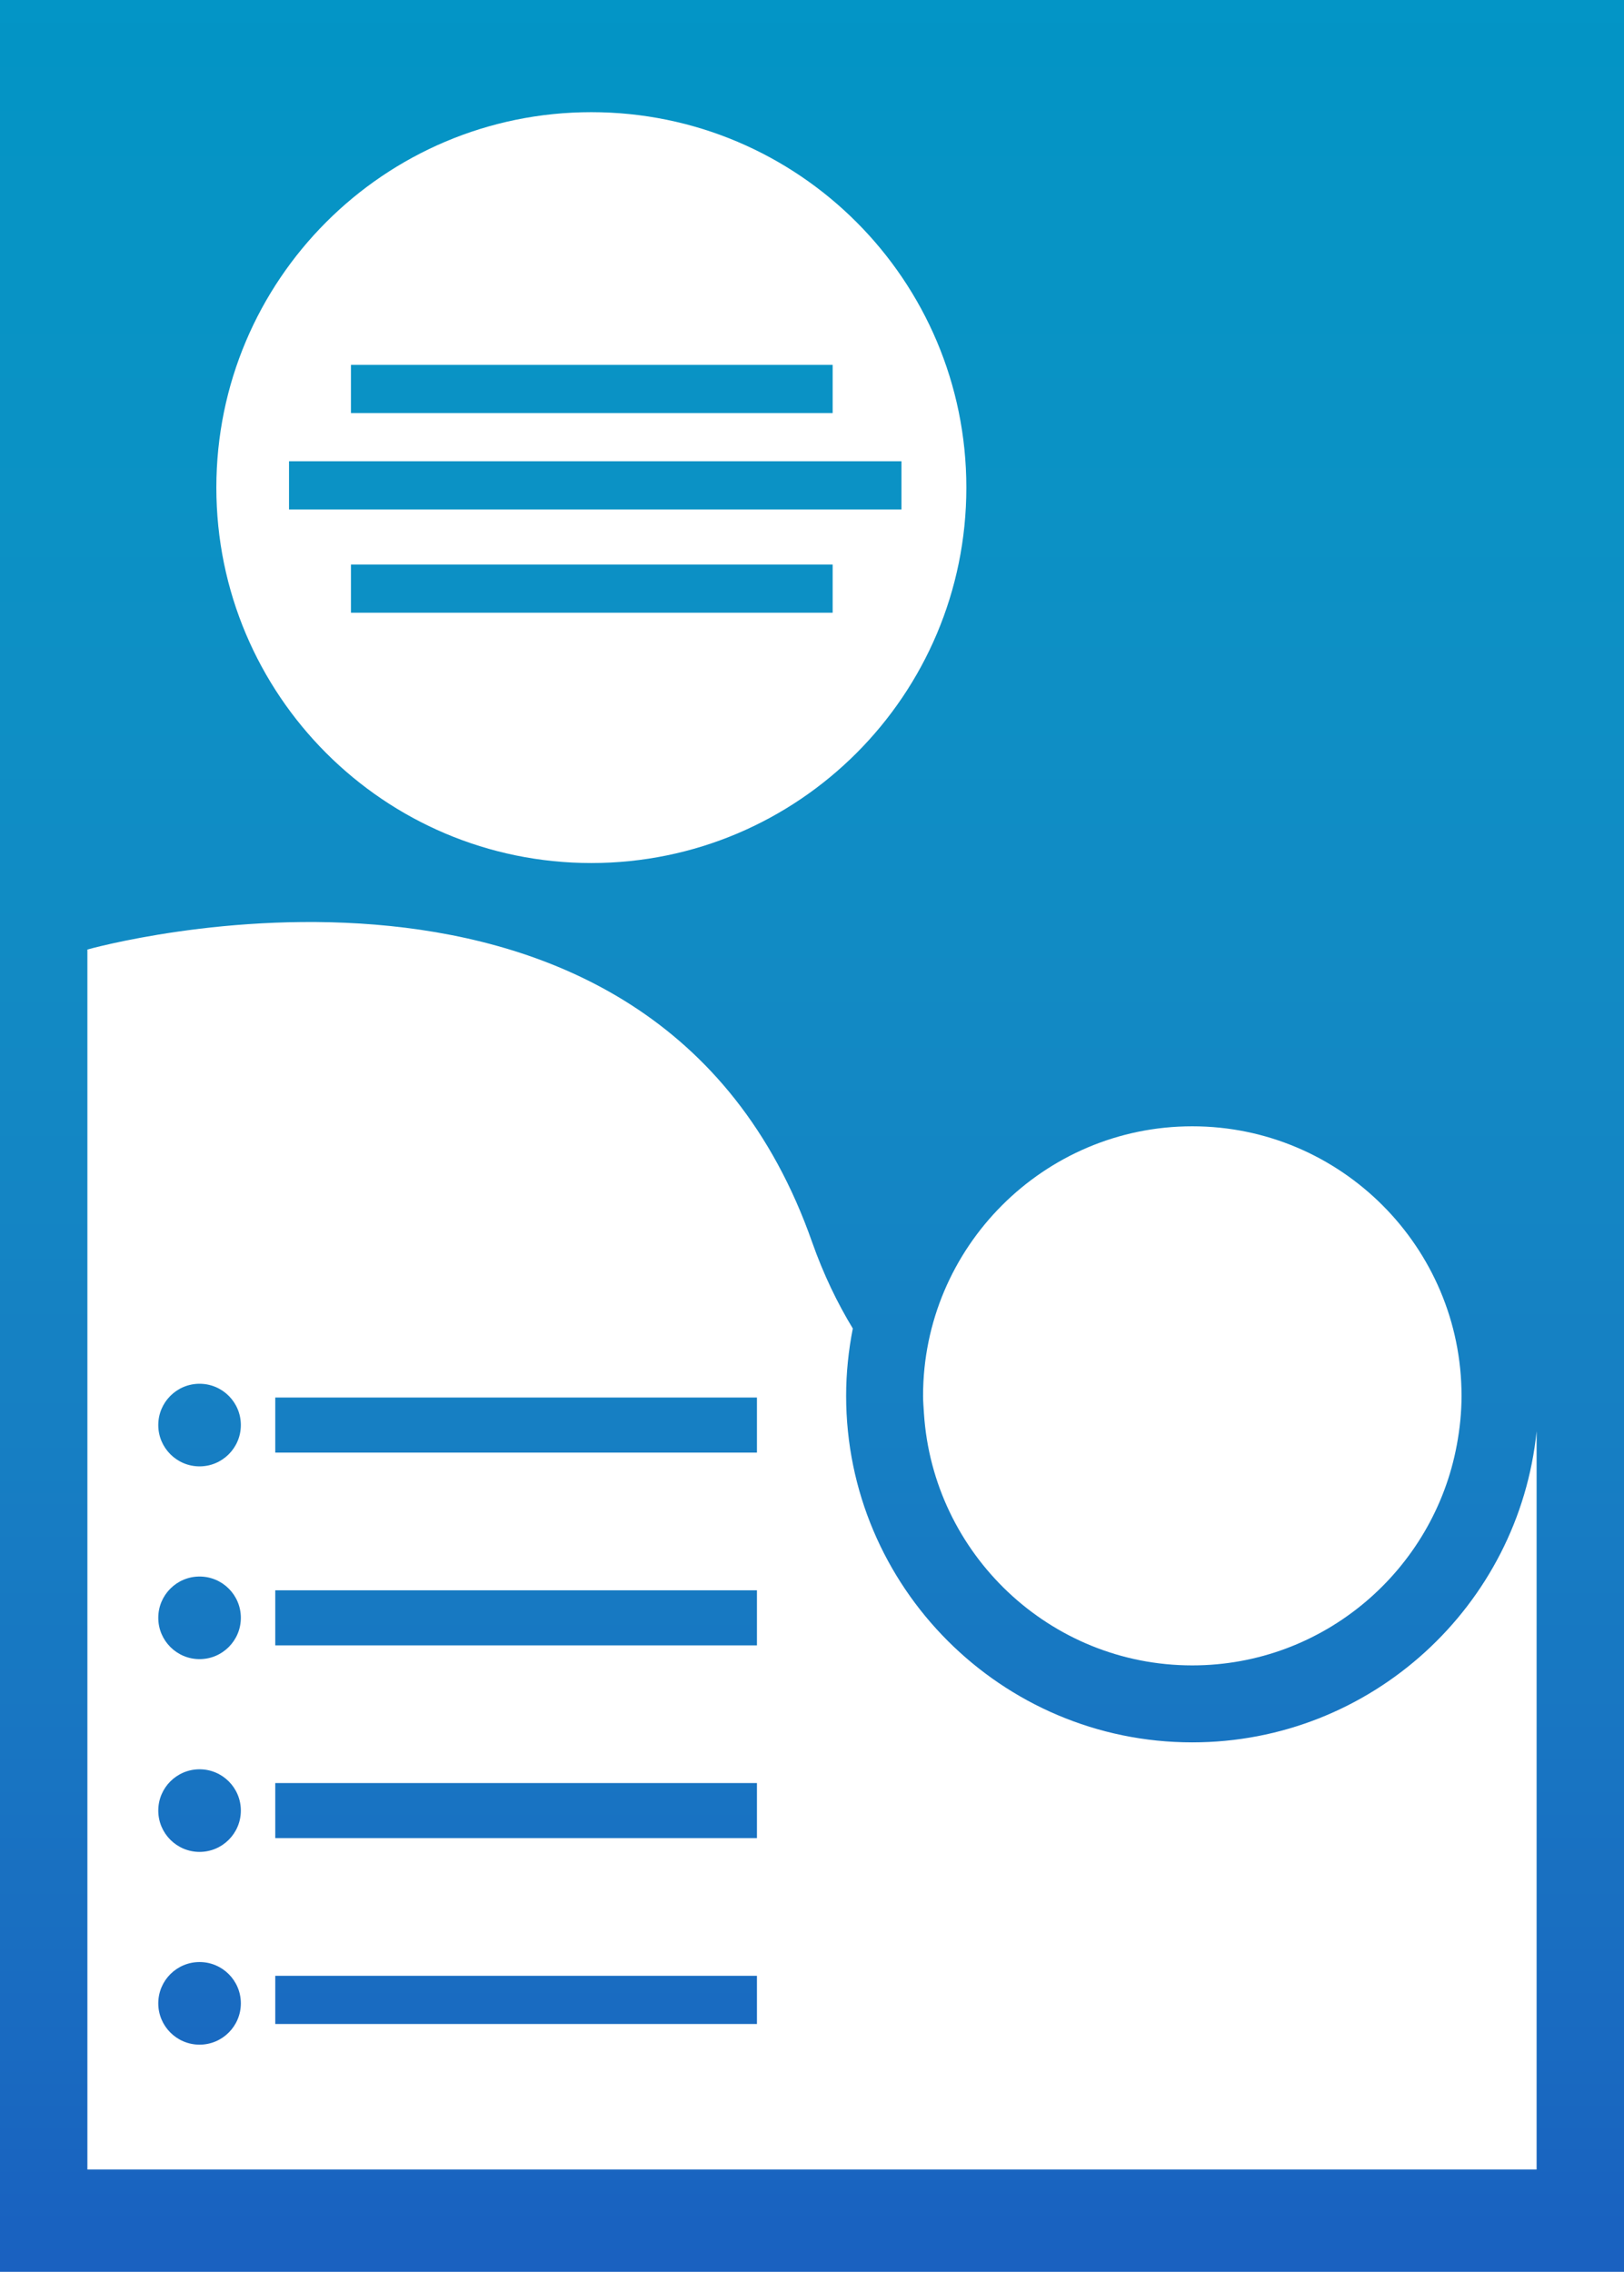 <?xml version="1.0" encoding="UTF-8"?>
<svg xmlns="http://www.w3.org/2000/svg" xmlns:xlink="http://www.w3.org/1999/xlink" width="236" height="330" xml:space="preserve" overflow="hidden">
  <defs>
    <clipPath id="clip0">
      <rect x="1879" y="771" width="236" height="330"></rect>
    </clipPath>
    <linearGradient x1="1997" y1="771" x2="1997" y2="1101" gradientUnits="userSpaceOnUse" spreadMethod="reflect" id="fill1">
      <stop offset="0" stop-color="#0395C6"></stop>
      <stop offset="0.02" stop-color="#0394C5"></stop>
      <stop offset="0.039" stop-color="#0494C5"></stop>
      <stop offset="0.059" stop-color="#0594C5"></stop>
      <stop offset="0.078" stop-color="#0694C5"></stop>
      <stop offset="0.098" stop-color="#0794C5"></stop>
      <stop offset="0.118" stop-color="#0794C5"></stop>
      <stop offset="0.137" stop-color="#0893C5"></stop>
      <stop offset="0.157" stop-color="#0993C5"></stop>
      <stop offset="0.176" stop-color="#0A92C5"></stop>
      <stop offset="0.196" stop-color="#0A92C5"></stop>
      <stop offset="0.216" stop-color="#0B92C5"></stop>
      <stop offset="0.235" stop-color="#0C91C5"></stop>
      <stop offset="0.255" stop-color="#0C90C5"></stop>
      <stop offset="0.275" stop-color="#0D90C5"></stop>
      <stop offset="0.294" stop-color="#0E8FC5"></stop>
      <stop offset="0.314" stop-color="#0E8FC5"></stop>
      <stop offset="0.333" stop-color="#0F8EC5"></stop>
      <stop offset="0.353" stop-color="#0F8DC5"></stop>
      <stop offset="0.373" stop-color="#108CC5"></stop>
      <stop offset="0.392" stop-color="#108CC4"></stop>
      <stop offset="0.412" stop-color="#118BC4"></stop>
      <stop offset="0.431" stop-color="#128AC4"></stop>
      <stop offset="0.451" stop-color="#1289C4"></stop>
      <stop offset="0.471" stop-color="#1388C4"></stop>
      <stop offset="0.49" stop-color="#1387C4"></stop>
      <stop offset="0.51" stop-color="#1386C4"></stop>
      <stop offset="0.529" stop-color="#1485C4"></stop>
      <stop offset="0.549" stop-color="#1484C4"></stop>
      <stop offset="0.569" stop-color="#1582C3"></stop>
      <stop offset="0.588" stop-color="#1581C3"></stop>
      <stop offset="0.608" stop-color="#1680C3"></stop>
      <stop offset="0.627" stop-color="#167FC3"></stop>
      <stop offset="0.647" stop-color="#167EC3"></stop>
      <stop offset="0.667" stop-color="#177CC3"></stop>
      <stop offset="0.686" stop-color="#177BC3"></stop>
      <stop offset="0.706" stop-color="#1779C2"></stop>
      <stop offset="0.725" stop-color="#1778C2"></stop>
      <stop offset="0.745" stop-color="#1877C2"></stop>
      <stop offset="0.765" stop-color="#1875C2"></stop>
      <stop offset="0.784" stop-color="#1874C2"></stop>
      <stop offset="0.804" stop-color="#1872C2"></stop>
      <stop offset="0.824" stop-color="#1970C1"></stop>
      <stop offset="0.843" stop-color="#196FC1"></stop>
      <stop offset="0.863" stop-color="#196DC1"></stop>
      <stop offset="0.882" stop-color="#196BC1"></stop>
      <stop offset="0.902" stop-color="#196AC1"></stop>
      <stop offset="0.922" stop-color="#1968C0"></stop>
      <stop offset="0.941" stop-color="#1966C0"></stop>
      <stop offset="0.961" stop-color="#1964C0"></stop>
      <stop offset="0.98" stop-color="#1962C0"></stop>
      <stop offset="1" stop-color="#1A61C0"></stop>
    </linearGradient>
    <linearGradient x1="1997" y1="771" x2="1997" y2="1101" gradientUnits="userSpaceOnUse" spreadMethod="reflect" id="fill2">
      <stop offset="0" stop-color="#0395C6"></stop>
      <stop offset="0.02" stop-color="#0394C5"></stop>
      <stop offset="0.039" stop-color="#0494C5"></stop>
      <stop offset="0.059" stop-color="#0594C5"></stop>
      <stop offset="0.078" stop-color="#0694C5"></stop>
      <stop offset="0.098" stop-color="#0794C5"></stop>
      <stop offset="0.118" stop-color="#0794C5"></stop>
      <stop offset="0.137" stop-color="#0893C5"></stop>
      <stop offset="0.157" stop-color="#0993C5"></stop>
      <stop offset="0.176" stop-color="#0A92C5"></stop>
      <stop offset="0.196" stop-color="#0A92C5"></stop>
      <stop offset="0.216" stop-color="#0B92C5"></stop>
      <stop offset="0.235" stop-color="#0C91C5"></stop>
      <stop offset="0.255" stop-color="#0C90C5"></stop>
      <stop offset="0.275" stop-color="#0D90C5"></stop>
      <stop offset="0.294" stop-color="#0E8FC5"></stop>
      <stop offset="0.314" stop-color="#0E8FC5"></stop>
      <stop offset="0.333" stop-color="#0F8EC5"></stop>
      <stop offset="0.353" stop-color="#0F8DC5"></stop>
      <stop offset="0.373" stop-color="#108CC5"></stop>
      <stop offset="0.392" stop-color="#108CC4"></stop>
      <stop offset="0.412" stop-color="#118BC4"></stop>
      <stop offset="0.431" stop-color="#128AC4"></stop>
      <stop offset="0.451" stop-color="#1289C4"></stop>
      <stop offset="0.471" stop-color="#1388C4"></stop>
      <stop offset="0.49" stop-color="#1387C4"></stop>
      <stop offset="0.51" stop-color="#1386C4"></stop>
      <stop offset="0.529" stop-color="#1485C4"></stop>
      <stop offset="0.549" stop-color="#1484C4"></stop>
      <stop offset="0.569" stop-color="#1582C3"></stop>
      <stop offset="0.588" stop-color="#1581C3"></stop>
      <stop offset="0.608" stop-color="#1680C3"></stop>
      <stop offset="0.627" stop-color="#167FC3"></stop>
      <stop offset="0.647" stop-color="#167EC3"></stop>
      <stop offset="0.667" stop-color="#177CC3"></stop>
      <stop offset="0.686" stop-color="#177BC3"></stop>
      <stop offset="0.706" stop-color="#1779C2"></stop>
      <stop offset="0.725" stop-color="#1778C2"></stop>
      <stop offset="0.745" stop-color="#1877C2"></stop>
      <stop offset="0.765" stop-color="#1875C2"></stop>
      <stop offset="0.784" stop-color="#1874C2"></stop>
      <stop offset="0.804" stop-color="#1872C2"></stop>
      <stop offset="0.824" stop-color="#1970C1"></stop>
      <stop offset="0.843" stop-color="#196FC1"></stop>
      <stop offset="0.863" stop-color="#196DC1"></stop>
      <stop offset="0.882" stop-color="#196BC1"></stop>
      <stop offset="0.902" stop-color="#196AC1"></stop>
      <stop offset="0.922" stop-color="#1968C0"></stop>
      <stop offset="0.941" stop-color="#1966C0"></stop>
      <stop offset="0.961" stop-color="#1964C0"></stop>
      <stop offset="0.98" stop-color="#1962C0"></stop>
      <stop offset="1" stop-color="#1A61C0"></stop>
    </linearGradient>
    <linearGradient x1="1997" y1="771" x2="1997" y2="1101" gradientUnits="userSpaceOnUse" spreadMethod="reflect" id="fill3">
      <stop offset="0" stop-color="#0395C6"></stop>
      <stop offset="0.02" stop-color="#0394C5"></stop>
      <stop offset="0.039" stop-color="#0494C5"></stop>
      <stop offset="0.059" stop-color="#0594C5"></stop>
      <stop offset="0.078" stop-color="#0694C5"></stop>
      <stop offset="0.098" stop-color="#0794C5"></stop>
      <stop offset="0.118" stop-color="#0794C5"></stop>
      <stop offset="0.137" stop-color="#0893C5"></stop>
      <stop offset="0.157" stop-color="#0993C5"></stop>
      <stop offset="0.176" stop-color="#0A92C5"></stop>
      <stop offset="0.196" stop-color="#0A92C5"></stop>
      <stop offset="0.216" stop-color="#0B92C5"></stop>
      <stop offset="0.235" stop-color="#0C91C5"></stop>
      <stop offset="0.255" stop-color="#0C90C5"></stop>
      <stop offset="0.275" stop-color="#0D90C5"></stop>
      <stop offset="0.294" stop-color="#0E8FC5"></stop>
      <stop offset="0.314" stop-color="#0E8FC5"></stop>
      <stop offset="0.333" stop-color="#0F8EC5"></stop>
      <stop offset="0.353" stop-color="#0F8DC5"></stop>
      <stop offset="0.373" stop-color="#108CC5"></stop>
      <stop offset="0.392" stop-color="#108CC4"></stop>
      <stop offset="0.412" stop-color="#118BC4"></stop>
      <stop offset="0.431" stop-color="#128AC4"></stop>
      <stop offset="0.451" stop-color="#1289C4"></stop>
      <stop offset="0.471" stop-color="#1388C4"></stop>
      <stop offset="0.49" stop-color="#1387C4"></stop>
      <stop offset="0.51" stop-color="#1386C4"></stop>
      <stop offset="0.529" stop-color="#1485C4"></stop>
      <stop offset="0.549" stop-color="#1484C4"></stop>
      <stop offset="0.569" stop-color="#1582C3"></stop>
      <stop offset="0.588" stop-color="#1581C3"></stop>
      <stop offset="0.608" stop-color="#1680C3"></stop>
      <stop offset="0.627" stop-color="#167FC3"></stop>
      <stop offset="0.647" stop-color="#167EC3"></stop>
      <stop offset="0.667" stop-color="#177CC3"></stop>
      <stop offset="0.686" stop-color="#177BC3"></stop>
      <stop offset="0.706" stop-color="#1779C2"></stop>
      <stop offset="0.725" stop-color="#1778C2"></stop>
      <stop offset="0.745" stop-color="#1877C2"></stop>
      <stop offset="0.765" stop-color="#1875C2"></stop>
      <stop offset="0.784" stop-color="#1874C2"></stop>
      <stop offset="0.804" stop-color="#1872C2"></stop>
      <stop offset="0.824" stop-color="#1970C1"></stop>
      <stop offset="0.843" stop-color="#196FC1"></stop>
      <stop offset="0.863" stop-color="#196DC1"></stop>
      <stop offset="0.882" stop-color="#196BC1"></stop>
      <stop offset="0.902" stop-color="#196AC1"></stop>
      <stop offset="0.922" stop-color="#1968C0"></stop>
      <stop offset="0.941" stop-color="#1966C0"></stop>
      <stop offset="0.961" stop-color="#1964C0"></stop>
      <stop offset="0.98" stop-color="#1962C0"></stop>
      <stop offset="1" stop-color="#1A61C0"></stop>
    </linearGradient>
    <linearGradient x1="1997" y1="771" x2="1997" y2="1101" gradientUnits="userSpaceOnUse" spreadMethod="reflect" id="fill4">
      <stop offset="0" stop-color="#0395C6"></stop>
      <stop offset="0.02" stop-color="#0394C5"></stop>
      <stop offset="0.039" stop-color="#0494C5"></stop>
      <stop offset="0.059" stop-color="#0594C5"></stop>
      <stop offset="0.078" stop-color="#0694C5"></stop>
      <stop offset="0.098" stop-color="#0794C5"></stop>
      <stop offset="0.118" stop-color="#0794C5"></stop>
      <stop offset="0.137" stop-color="#0893C5"></stop>
      <stop offset="0.157" stop-color="#0993C5"></stop>
      <stop offset="0.176" stop-color="#0A92C5"></stop>
      <stop offset="0.196" stop-color="#0A92C5"></stop>
      <stop offset="0.216" stop-color="#0B92C5"></stop>
      <stop offset="0.235" stop-color="#0C91C5"></stop>
      <stop offset="0.255" stop-color="#0C90C5"></stop>
      <stop offset="0.275" stop-color="#0D90C5"></stop>
      <stop offset="0.294" stop-color="#0E8FC5"></stop>
      <stop offset="0.314" stop-color="#0E8FC5"></stop>
      <stop offset="0.333" stop-color="#0F8EC5"></stop>
      <stop offset="0.353" stop-color="#0F8DC5"></stop>
      <stop offset="0.373" stop-color="#108CC5"></stop>
      <stop offset="0.392" stop-color="#108CC4"></stop>
      <stop offset="0.412" stop-color="#118BC4"></stop>
      <stop offset="0.431" stop-color="#128AC4"></stop>
      <stop offset="0.451" stop-color="#1289C4"></stop>
      <stop offset="0.471" stop-color="#1388C4"></stop>
      <stop offset="0.49" stop-color="#1387C4"></stop>
      <stop offset="0.51" stop-color="#1386C4"></stop>
      <stop offset="0.529" stop-color="#1485C4"></stop>
      <stop offset="0.549" stop-color="#1484C4"></stop>
      <stop offset="0.569" stop-color="#1582C3"></stop>
      <stop offset="0.588" stop-color="#1581C3"></stop>
      <stop offset="0.608" stop-color="#1680C3"></stop>
      <stop offset="0.627" stop-color="#167FC3"></stop>
      <stop offset="0.647" stop-color="#167EC3"></stop>
      <stop offset="0.667" stop-color="#177CC3"></stop>
      <stop offset="0.686" stop-color="#177BC3"></stop>
      <stop offset="0.706" stop-color="#1779C2"></stop>
      <stop offset="0.725" stop-color="#1778C2"></stop>
      <stop offset="0.745" stop-color="#1877C2"></stop>
      <stop offset="0.765" stop-color="#1875C2"></stop>
      <stop offset="0.784" stop-color="#1874C2"></stop>
      <stop offset="0.804" stop-color="#1872C2"></stop>
      <stop offset="0.824" stop-color="#1970C1"></stop>
      <stop offset="0.843" stop-color="#196FC1"></stop>
      <stop offset="0.863" stop-color="#196DC1"></stop>
      <stop offset="0.882" stop-color="#196BC1"></stop>
      <stop offset="0.902" stop-color="#196AC1"></stop>
      <stop offset="0.922" stop-color="#1968C0"></stop>
      <stop offset="0.941" stop-color="#1966C0"></stop>
      <stop offset="0.961" stop-color="#1964C0"></stop>
      <stop offset="0.98" stop-color="#1962C0"></stop>
      <stop offset="1" stop-color="#1A61C0"></stop>
    </linearGradient>
    <linearGradient x1="1997" y1="771" x2="1997" y2="1101" gradientUnits="userSpaceOnUse" spreadMethod="reflect" id="fill5">
      <stop offset="0" stop-color="#0395C6"></stop>
      <stop offset="0.02" stop-color="#0394C5"></stop>
      <stop offset="0.039" stop-color="#0494C5"></stop>
      <stop offset="0.059" stop-color="#0594C5"></stop>
      <stop offset="0.078" stop-color="#0694C5"></stop>
      <stop offset="0.098" stop-color="#0794C5"></stop>
      <stop offset="0.118" stop-color="#0794C5"></stop>
      <stop offset="0.137" stop-color="#0893C5"></stop>
      <stop offset="0.157" stop-color="#0993C5"></stop>
      <stop offset="0.176" stop-color="#0A92C5"></stop>
      <stop offset="0.196" stop-color="#0A92C5"></stop>
      <stop offset="0.216" stop-color="#0B92C5"></stop>
      <stop offset="0.235" stop-color="#0C91C5"></stop>
      <stop offset="0.255" stop-color="#0C90C5"></stop>
      <stop offset="0.275" stop-color="#0D90C5"></stop>
      <stop offset="0.294" stop-color="#0E8FC5"></stop>
      <stop offset="0.314" stop-color="#0E8FC5"></stop>
      <stop offset="0.333" stop-color="#0F8EC5"></stop>
      <stop offset="0.353" stop-color="#0F8DC5"></stop>
      <stop offset="0.373" stop-color="#108CC5"></stop>
      <stop offset="0.392" stop-color="#108CC4"></stop>
      <stop offset="0.412" stop-color="#118BC4"></stop>
      <stop offset="0.431" stop-color="#128AC4"></stop>
      <stop offset="0.451" stop-color="#1289C4"></stop>
      <stop offset="0.471" stop-color="#1388C4"></stop>
      <stop offset="0.49" stop-color="#1387C4"></stop>
      <stop offset="0.51" stop-color="#1386C4"></stop>
      <stop offset="0.529" stop-color="#1485C4"></stop>
      <stop offset="0.549" stop-color="#1484C4"></stop>
      <stop offset="0.569" stop-color="#1582C3"></stop>
      <stop offset="0.588" stop-color="#1581C3"></stop>
      <stop offset="0.608" stop-color="#1680C3"></stop>
      <stop offset="0.627" stop-color="#167FC3"></stop>
      <stop offset="0.647" stop-color="#167EC3"></stop>
      <stop offset="0.667" stop-color="#177CC3"></stop>
      <stop offset="0.686" stop-color="#177BC3"></stop>
      <stop offset="0.706" stop-color="#1779C2"></stop>
      <stop offset="0.725" stop-color="#1778C2"></stop>
      <stop offset="0.745" stop-color="#1877C2"></stop>
      <stop offset="0.765" stop-color="#1875C2"></stop>
      <stop offset="0.784" stop-color="#1874C2"></stop>
      <stop offset="0.804" stop-color="#1872C2"></stop>
      <stop offset="0.824" stop-color="#1970C1"></stop>
      <stop offset="0.843" stop-color="#196FC1"></stop>
      <stop offset="0.863" stop-color="#196DC1"></stop>
      <stop offset="0.882" stop-color="#196BC1"></stop>
      <stop offset="0.902" stop-color="#196AC1"></stop>
      <stop offset="0.922" stop-color="#1968C0"></stop>
      <stop offset="0.941" stop-color="#1966C0"></stop>
      <stop offset="0.961" stop-color="#1964C0"></stop>
      <stop offset="0.98" stop-color="#1962C0"></stop>
      <stop offset="1" stop-color="#1A61C0"></stop>
    </linearGradient>
    <linearGradient x1="1997" y1="771" x2="1997" y2="1101" gradientUnits="userSpaceOnUse" spreadMethod="reflect" id="fill6">
      <stop offset="0" stop-color="#0395C6"></stop>
      <stop offset="0.02" stop-color="#0394C5"></stop>
      <stop offset="0.039" stop-color="#0494C5"></stop>
      <stop offset="0.059" stop-color="#0594C5"></stop>
      <stop offset="0.078" stop-color="#0694C5"></stop>
      <stop offset="0.098" stop-color="#0794C5"></stop>
      <stop offset="0.118" stop-color="#0794C5"></stop>
      <stop offset="0.137" stop-color="#0893C5"></stop>
      <stop offset="0.157" stop-color="#0993C5"></stop>
      <stop offset="0.176" stop-color="#0A92C5"></stop>
      <stop offset="0.196" stop-color="#0A92C5"></stop>
      <stop offset="0.216" stop-color="#0B92C5"></stop>
      <stop offset="0.235" stop-color="#0C91C5"></stop>
      <stop offset="0.255" stop-color="#0C90C5"></stop>
      <stop offset="0.275" stop-color="#0D90C5"></stop>
      <stop offset="0.294" stop-color="#0E8FC5"></stop>
      <stop offset="0.314" stop-color="#0E8FC5"></stop>
      <stop offset="0.333" stop-color="#0F8EC5"></stop>
      <stop offset="0.353" stop-color="#0F8DC5"></stop>
      <stop offset="0.373" stop-color="#108CC5"></stop>
      <stop offset="0.392" stop-color="#108CC4"></stop>
      <stop offset="0.412" stop-color="#118BC4"></stop>
      <stop offset="0.431" stop-color="#128AC4"></stop>
      <stop offset="0.451" stop-color="#1289C4"></stop>
      <stop offset="0.471" stop-color="#1388C4"></stop>
      <stop offset="0.49" stop-color="#1387C4"></stop>
      <stop offset="0.51" stop-color="#1386C4"></stop>
      <stop offset="0.529" stop-color="#1485C4"></stop>
      <stop offset="0.549" stop-color="#1484C4"></stop>
      <stop offset="0.569" stop-color="#1582C3"></stop>
      <stop offset="0.588" stop-color="#1581C3"></stop>
      <stop offset="0.608" stop-color="#1680C3"></stop>
      <stop offset="0.627" stop-color="#167FC3"></stop>
      <stop offset="0.647" stop-color="#167EC3"></stop>
      <stop offset="0.667" stop-color="#177CC3"></stop>
      <stop offset="0.686" stop-color="#177BC3"></stop>
      <stop offset="0.706" stop-color="#1779C2"></stop>
      <stop offset="0.725" stop-color="#1778C2"></stop>
      <stop offset="0.745" stop-color="#1877C2"></stop>
      <stop offset="0.765" stop-color="#1875C2"></stop>
      <stop offset="0.784" stop-color="#1874C2"></stop>
      <stop offset="0.804" stop-color="#1872C2"></stop>
      <stop offset="0.824" stop-color="#1970C1"></stop>
      <stop offset="0.843" stop-color="#196FC1"></stop>
      <stop offset="0.863" stop-color="#196DC1"></stop>
      <stop offset="0.882" stop-color="#196BC1"></stop>
      <stop offset="0.902" stop-color="#196AC1"></stop>
      <stop offset="0.922" stop-color="#1968C0"></stop>
      <stop offset="0.941" stop-color="#1966C0"></stop>
      <stop offset="0.961" stop-color="#1964C0"></stop>
      <stop offset="0.98" stop-color="#1962C0"></stop>
      <stop offset="1" stop-color="#1A61C0"></stop>
    </linearGradient>
    <linearGradient x1="1997" y1="771" x2="1997" y2="1101" gradientUnits="userSpaceOnUse" spreadMethod="reflect" id="fill7">
      <stop offset="0" stop-color="#0395C6"></stop>
      <stop offset="0.02" stop-color="#0394C5"></stop>
      <stop offset="0.039" stop-color="#0494C5"></stop>
      <stop offset="0.059" stop-color="#0594C5"></stop>
      <stop offset="0.078" stop-color="#0694C5"></stop>
      <stop offset="0.098" stop-color="#0794C5"></stop>
      <stop offset="0.118" stop-color="#0794C5"></stop>
      <stop offset="0.137" stop-color="#0893C5"></stop>
      <stop offset="0.157" stop-color="#0993C5"></stop>
      <stop offset="0.176" stop-color="#0A92C5"></stop>
      <stop offset="0.196" stop-color="#0A92C5"></stop>
      <stop offset="0.216" stop-color="#0B92C5"></stop>
      <stop offset="0.235" stop-color="#0C91C5"></stop>
      <stop offset="0.255" stop-color="#0C90C5"></stop>
      <stop offset="0.275" stop-color="#0D90C5"></stop>
      <stop offset="0.294" stop-color="#0E8FC5"></stop>
      <stop offset="0.314" stop-color="#0E8FC5"></stop>
      <stop offset="0.333" stop-color="#0F8EC5"></stop>
      <stop offset="0.353" stop-color="#0F8DC5"></stop>
      <stop offset="0.373" stop-color="#108CC5"></stop>
      <stop offset="0.392" stop-color="#108CC4"></stop>
      <stop offset="0.412" stop-color="#118BC4"></stop>
      <stop offset="0.431" stop-color="#128AC4"></stop>
      <stop offset="0.451" stop-color="#1289C4"></stop>
      <stop offset="0.471" stop-color="#1388C4"></stop>
      <stop offset="0.49" stop-color="#1387C4"></stop>
      <stop offset="0.51" stop-color="#1386C4"></stop>
      <stop offset="0.529" stop-color="#1485C4"></stop>
      <stop offset="0.549" stop-color="#1484C4"></stop>
      <stop offset="0.569" stop-color="#1582C3"></stop>
      <stop offset="0.588" stop-color="#1581C3"></stop>
      <stop offset="0.608" stop-color="#1680C3"></stop>
      <stop offset="0.627" stop-color="#167FC3"></stop>
      <stop offset="0.647" stop-color="#167EC3"></stop>
      <stop offset="0.667" stop-color="#177CC3"></stop>
      <stop offset="0.686" stop-color="#177BC3"></stop>
      <stop offset="0.706" stop-color="#1779C2"></stop>
      <stop offset="0.725" stop-color="#1778C2"></stop>
      <stop offset="0.745" stop-color="#1877C2"></stop>
      <stop offset="0.765" stop-color="#1875C2"></stop>
      <stop offset="0.784" stop-color="#1874C2"></stop>
      <stop offset="0.804" stop-color="#1872C2"></stop>
      <stop offset="0.824" stop-color="#1970C1"></stop>
      <stop offset="0.843" stop-color="#196FC1"></stop>
      <stop offset="0.863" stop-color="#196DC1"></stop>
      <stop offset="0.882" stop-color="#196BC1"></stop>
      <stop offset="0.902" stop-color="#196AC1"></stop>
      <stop offset="0.922" stop-color="#1968C0"></stop>
      <stop offset="0.941" stop-color="#1966C0"></stop>
      <stop offset="0.961" stop-color="#1964C0"></stop>
      <stop offset="0.98" stop-color="#1962C0"></stop>
      <stop offset="1" stop-color="#1A61C0"></stop>
    </linearGradient>
    <linearGradient x1="1997" y1="771" x2="1997" y2="1101" gradientUnits="userSpaceOnUse" spreadMethod="reflect" id="fill8">
      <stop offset="0" stop-color="#0395C6"></stop>
      <stop offset="0.02" stop-color="#0394C5"></stop>
      <stop offset="0.039" stop-color="#0494C5"></stop>
      <stop offset="0.059" stop-color="#0594C5"></stop>
      <stop offset="0.078" stop-color="#0694C5"></stop>
      <stop offset="0.098" stop-color="#0794C5"></stop>
      <stop offset="0.118" stop-color="#0794C5"></stop>
      <stop offset="0.137" stop-color="#0893C5"></stop>
      <stop offset="0.157" stop-color="#0993C5"></stop>
      <stop offset="0.176" stop-color="#0A92C5"></stop>
      <stop offset="0.196" stop-color="#0A92C5"></stop>
      <stop offset="0.216" stop-color="#0B92C5"></stop>
      <stop offset="0.235" stop-color="#0C91C5"></stop>
      <stop offset="0.255" stop-color="#0C90C5"></stop>
      <stop offset="0.275" stop-color="#0D90C5"></stop>
      <stop offset="0.294" stop-color="#0E8FC5"></stop>
      <stop offset="0.314" stop-color="#0E8FC5"></stop>
      <stop offset="0.333" stop-color="#0F8EC5"></stop>
      <stop offset="0.353" stop-color="#0F8DC5"></stop>
      <stop offset="0.373" stop-color="#108CC5"></stop>
      <stop offset="0.392" stop-color="#108CC4"></stop>
      <stop offset="0.412" stop-color="#118BC4"></stop>
      <stop offset="0.431" stop-color="#128AC4"></stop>
      <stop offset="0.451" stop-color="#1289C4"></stop>
      <stop offset="0.471" stop-color="#1388C4"></stop>
      <stop offset="0.49" stop-color="#1387C4"></stop>
      <stop offset="0.51" stop-color="#1386C4"></stop>
      <stop offset="0.529" stop-color="#1485C4"></stop>
      <stop offset="0.549" stop-color="#1484C4"></stop>
      <stop offset="0.569" stop-color="#1582C3"></stop>
      <stop offset="0.588" stop-color="#1581C3"></stop>
      <stop offset="0.608" stop-color="#1680C3"></stop>
      <stop offset="0.627" stop-color="#167FC3"></stop>
      <stop offset="0.647" stop-color="#167EC3"></stop>
      <stop offset="0.667" stop-color="#177CC3"></stop>
      <stop offset="0.686" stop-color="#177BC3"></stop>
      <stop offset="0.706" stop-color="#1779C2"></stop>
      <stop offset="0.725" stop-color="#1778C2"></stop>
      <stop offset="0.745" stop-color="#1877C2"></stop>
      <stop offset="0.765" stop-color="#1875C2"></stop>
      <stop offset="0.784" stop-color="#1874C2"></stop>
      <stop offset="0.804" stop-color="#1872C2"></stop>
      <stop offset="0.824" stop-color="#1970C1"></stop>
      <stop offset="0.843" stop-color="#196FC1"></stop>
      <stop offset="0.863" stop-color="#196DC1"></stop>
      <stop offset="0.882" stop-color="#196BC1"></stop>
      <stop offset="0.902" stop-color="#196AC1"></stop>
      <stop offset="0.922" stop-color="#1968C0"></stop>
      <stop offset="0.941" stop-color="#1966C0"></stop>
      <stop offset="0.961" stop-color="#1964C0"></stop>
      <stop offset="0.98" stop-color="#1962C0"></stop>
      <stop offset="1" stop-color="#1A61C0"></stop>
    </linearGradient>
    <linearGradient x1="1997" y1="771" x2="1997" y2="1101" gradientUnits="userSpaceOnUse" spreadMethod="reflect" id="fill9">
      <stop offset="0" stop-color="#0395C6"></stop>
      <stop offset="0.02" stop-color="#0394C5"></stop>
      <stop offset="0.039" stop-color="#0494C5"></stop>
      <stop offset="0.059" stop-color="#0594C5"></stop>
      <stop offset="0.078" stop-color="#0694C5"></stop>
      <stop offset="0.098" stop-color="#0794C5"></stop>
      <stop offset="0.118" stop-color="#0794C5"></stop>
      <stop offset="0.137" stop-color="#0893C5"></stop>
      <stop offset="0.157" stop-color="#0993C5"></stop>
      <stop offset="0.176" stop-color="#0A92C5"></stop>
      <stop offset="0.196" stop-color="#0A92C5"></stop>
      <stop offset="0.216" stop-color="#0B92C5"></stop>
      <stop offset="0.235" stop-color="#0C91C5"></stop>
      <stop offset="0.255" stop-color="#0C90C5"></stop>
      <stop offset="0.275" stop-color="#0D90C5"></stop>
      <stop offset="0.294" stop-color="#0E8FC5"></stop>
      <stop offset="0.314" stop-color="#0E8FC5"></stop>
      <stop offset="0.333" stop-color="#0F8EC5"></stop>
      <stop offset="0.353" stop-color="#0F8DC5"></stop>
      <stop offset="0.373" stop-color="#108CC5"></stop>
      <stop offset="0.392" stop-color="#108CC4"></stop>
      <stop offset="0.412" stop-color="#118BC4"></stop>
      <stop offset="0.431" stop-color="#128AC4"></stop>
      <stop offset="0.451" stop-color="#1289C4"></stop>
      <stop offset="0.471" stop-color="#1388C4"></stop>
      <stop offset="0.49" stop-color="#1387C4"></stop>
      <stop offset="0.51" stop-color="#1386C4"></stop>
      <stop offset="0.529" stop-color="#1485C4"></stop>
      <stop offset="0.549" stop-color="#1484C4"></stop>
      <stop offset="0.569" stop-color="#1582C3"></stop>
      <stop offset="0.588" stop-color="#1581C3"></stop>
      <stop offset="0.608" stop-color="#1680C3"></stop>
      <stop offset="0.627" stop-color="#167FC3"></stop>
      <stop offset="0.647" stop-color="#167EC3"></stop>
      <stop offset="0.667" stop-color="#177CC3"></stop>
      <stop offset="0.686" stop-color="#177BC3"></stop>
      <stop offset="0.706" stop-color="#1779C2"></stop>
      <stop offset="0.725" stop-color="#1778C2"></stop>
      <stop offset="0.745" stop-color="#1877C2"></stop>
      <stop offset="0.765" stop-color="#1875C2"></stop>
      <stop offset="0.784" stop-color="#1874C2"></stop>
      <stop offset="0.804" stop-color="#1872C2"></stop>
      <stop offset="0.824" stop-color="#1970C1"></stop>
      <stop offset="0.843" stop-color="#196FC1"></stop>
      <stop offset="0.863" stop-color="#196DC1"></stop>
      <stop offset="0.882" stop-color="#196BC1"></stop>
      <stop offset="0.902" stop-color="#196AC1"></stop>
      <stop offset="0.922" stop-color="#1968C0"></stop>
      <stop offset="0.941" stop-color="#1966C0"></stop>
      <stop offset="0.961" stop-color="#1964C0"></stop>
      <stop offset="0.98" stop-color="#1962C0"></stop>
      <stop offset="1" stop-color="#1A61C0"></stop>
    </linearGradient>
    <linearGradient x1="1997" y1="771" x2="1997" y2="1101" gradientUnits="userSpaceOnUse" spreadMethod="reflect" id="fill10">
      <stop offset="0" stop-color="#0395C6"></stop>
      <stop offset="0.02" stop-color="#0394C5"></stop>
      <stop offset="0.039" stop-color="#0494C5"></stop>
      <stop offset="0.059" stop-color="#0594C5"></stop>
      <stop offset="0.078" stop-color="#0694C5"></stop>
      <stop offset="0.098" stop-color="#0794C5"></stop>
      <stop offset="0.118" stop-color="#0794C5"></stop>
      <stop offset="0.137" stop-color="#0893C5"></stop>
      <stop offset="0.157" stop-color="#0993C5"></stop>
      <stop offset="0.176" stop-color="#0A92C5"></stop>
      <stop offset="0.196" stop-color="#0A92C5"></stop>
      <stop offset="0.216" stop-color="#0B92C5"></stop>
      <stop offset="0.235" stop-color="#0C91C5"></stop>
      <stop offset="0.255" stop-color="#0C90C5"></stop>
      <stop offset="0.275" stop-color="#0D90C5"></stop>
      <stop offset="0.294" stop-color="#0E8FC5"></stop>
      <stop offset="0.314" stop-color="#0E8FC5"></stop>
      <stop offset="0.333" stop-color="#0F8EC5"></stop>
      <stop offset="0.353" stop-color="#0F8DC5"></stop>
      <stop offset="0.373" stop-color="#108CC5"></stop>
      <stop offset="0.392" stop-color="#108CC4"></stop>
      <stop offset="0.412" stop-color="#118BC4"></stop>
      <stop offset="0.431" stop-color="#128AC4"></stop>
      <stop offset="0.451" stop-color="#1289C4"></stop>
      <stop offset="0.471" stop-color="#1388C4"></stop>
      <stop offset="0.49" stop-color="#1387C4"></stop>
      <stop offset="0.51" stop-color="#1386C4"></stop>
      <stop offset="0.529" stop-color="#1485C4"></stop>
      <stop offset="0.549" stop-color="#1484C4"></stop>
      <stop offset="0.569" stop-color="#1582C3"></stop>
      <stop offset="0.588" stop-color="#1581C3"></stop>
      <stop offset="0.608" stop-color="#1680C3"></stop>
      <stop offset="0.627" stop-color="#167FC3"></stop>
      <stop offset="0.647" stop-color="#167EC3"></stop>
      <stop offset="0.667" stop-color="#177CC3"></stop>
      <stop offset="0.686" stop-color="#177BC3"></stop>
      <stop offset="0.706" stop-color="#1779C2"></stop>
      <stop offset="0.725" stop-color="#1778C2"></stop>
      <stop offset="0.745" stop-color="#1877C2"></stop>
      <stop offset="0.765" stop-color="#1875C2"></stop>
      <stop offset="0.784" stop-color="#1874C2"></stop>
      <stop offset="0.804" stop-color="#1872C2"></stop>
      <stop offset="0.824" stop-color="#1970C1"></stop>
      <stop offset="0.843" stop-color="#196FC1"></stop>
      <stop offset="0.863" stop-color="#196DC1"></stop>
      <stop offset="0.882" stop-color="#196BC1"></stop>
      <stop offset="0.902" stop-color="#196AC1"></stop>
      <stop offset="0.922" stop-color="#1968C0"></stop>
      <stop offset="0.941" stop-color="#1966C0"></stop>
      <stop offset="0.961" stop-color="#1964C0"></stop>
      <stop offset="0.98" stop-color="#1962C0"></stop>
      <stop offset="1" stop-color="#1A61C0"></stop>
    </linearGradient>
    <linearGradient x1="1997" y1="771" x2="1997" y2="1101" gradientUnits="userSpaceOnUse" spreadMethod="reflect" id="fill11">
      <stop offset="0" stop-color="#0395C6"></stop>
      <stop offset="0.02" stop-color="#0394C5"></stop>
      <stop offset="0.039" stop-color="#0494C5"></stop>
      <stop offset="0.059" stop-color="#0594C5"></stop>
      <stop offset="0.078" stop-color="#0694C5"></stop>
      <stop offset="0.098" stop-color="#0794C5"></stop>
      <stop offset="0.118" stop-color="#0794C5"></stop>
      <stop offset="0.137" stop-color="#0893C5"></stop>
      <stop offset="0.157" stop-color="#0993C5"></stop>
      <stop offset="0.176" stop-color="#0A92C5"></stop>
      <stop offset="0.196" stop-color="#0A92C5"></stop>
      <stop offset="0.216" stop-color="#0B92C5"></stop>
      <stop offset="0.235" stop-color="#0C91C5"></stop>
      <stop offset="0.255" stop-color="#0C90C5"></stop>
      <stop offset="0.275" stop-color="#0D90C5"></stop>
      <stop offset="0.294" stop-color="#0E8FC5"></stop>
      <stop offset="0.314" stop-color="#0E8FC5"></stop>
      <stop offset="0.333" stop-color="#0F8EC5"></stop>
      <stop offset="0.353" stop-color="#0F8DC5"></stop>
      <stop offset="0.373" stop-color="#108CC5"></stop>
      <stop offset="0.392" stop-color="#108CC4"></stop>
      <stop offset="0.412" stop-color="#118BC4"></stop>
      <stop offset="0.431" stop-color="#128AC4"></stop>
      <stop offset="0.451" stop-color="#1289C4"></stop>
      <stop offset="0.471" stop-color="#1388C4"></stop>
      <stop offset="0.49" stop-color="#1387C4"></stop>
      <stop offset="0.51" stop-color="#1386C4"></stop>
      <stop offset="0.529" stop-color="#1485C4"></stop>
      <stop offset="0.549" stop-color="#1484C4"></stop>
      <stop offset="0.569" stop-color="#1582C3"></stop>
      <stop offset="0.588" stop-color="#1581C3"></stop>
      <stop offset="0.608" stop-color="#1680C3"></stop>
      <stop offset="0.627" stop-color="#167FC3"></stop>
      <stop offset="0.647" stop-color="#167EC3"></stop>
      <stop offset="0.667" stop-color="#177CC3"></stop>
      <stop offset="0.686" stop-color="#177BC3"></stop>
      <stop offset="0.706" stop-color="#1779C2"></stop>
      <stop offset="0.725" stop-color="#1778C2"></stop>
      <stop offset="0.745" stop-color="#1877C2"></stop>
      <stop offset="0.765" stop-color="#1875C2"></stop>
      <stop offset="0.784" stop-color="#1874C2"></stop>
      <stop offset="0.804" stop-color="#1872C2"></stop>
      <stop offset="0.824" stop-color="#1970C1"></stop>
      <stop offset="0.843" stop-color="#196FC1"></stop>
      <stop offset="0.863" stop-color="#196DC1"></stop>
      <stop offset="0.882" stop-color="#196BC1"></stop>
      <stop offset="0.902" stop-color="#196AC1"></stop>
      <stop offset="0.922" stop-color="#1968C0"></stop>
      <stop offset="0.941" stop-color="#1966C0"></stop>
      <stop offset="0.961" stop-color="#1964C0"></stop>
      <stop offset="0.98" stop-color="#1962C0"></stop>
      <stop offset="1" stop-color="#1A61C0"></stop>
    </linearGradient>
    <linearGradient x1="1997" y1="771" x2="1997" y2="1101" gradientUnits="userSpaceOnUse" spreadMethod="reflect" id="fill12">
      <stop offset="0" stop-color="#0395C6"></stop>
      <stop offset="0.02" stop-color="#0394C5"></stop>
      <stop offset="0.039" stop-color="#0494C5"></stop>
      <stop offset="0.059" stop-color="#0594C5"></stop>
      <stop offset="0.078" stop-color="#0694C5"></stop>
      <stop offset="0.098" stop-color="#0794C5"></stop>
      <stop offset="0.118" stop-color="#0794C5"></stop>
      <stop offset="0.137" stop-color="#0893C5"></stop>
      <stop offset="0.157" stop-color="#0993C5"></stop>
      <stop offset="0.176" stop-color="#0A92C5"></stop>
      <stop offset="0.196" stop-color="#0A92C5"></stop>
      <stop offset="0.216" stop-color="#0B92C5"></stop>
      <stop offset="0.235" stop-color="#0C91C5"></stop>
      <stop offset="0.255" stop-color="#0C90C5"></stop>
      <stop offset="0.275" stop-color="#0D90C5"></stop>
      <stop offset="0.294" stop-color="#0E8FC5"></stop>
      <stop offset="0.314" stop-color="#0E8FC5"></stop>
      <stop offset="0.333" stop-color="#0F8EC5"></stop>
      <stop offset="0.353" stop-color="#0F8DC5"></stop>
      <stop offset="0.373" stop-color="#108CC5"></stop>
      <stop offset="0.392" stop-color="#108CC4"></stop>
      <stop offset="0.412" stop-color="#118BC4"></stop>
      <stop offset="0.431" stop-color="#128AC4"></stop>
      <stop offset="0.451" stop-color="#1289C4"></stop>
      <stop offset="0.471" stop-color="#1388C4"></stop>
      <stop offset="0.49" stop-color="#1387C4"></stop>
      <stop offset="0.51" stop-color="#1386C4"></stop>
      <stop offset="0.529" stop-color="#1485C4"></stop>
      <stop offset="0.549" stop-color="#1484C4"></stop>
      <stop offset="0.569" stop-color="#1582C3"></stop>
      <stop offset="0.588" stop-color="#1581C3"></stop>
      <stop offset="0.608" stop-color="#1680C3"></stop>
      <stop offset="0.627" stop-color="#167FC3"></stop>
      <stop offset="0.647" stop-color="#167EC3"></stop>
      <stop offset="0.667" stop-color="#177CC3"></stop>
      <stop offset="0.686" stop-color="#177BC3"></stop>
      <stop offset="0.706" stop-color="#1779C2"></stop>
      <stop offset="0.725" stop-color="#1778C2"></stop>
      <stop offset="0.745" stop-color="#1877C2"></stop>
      <stop offset="0.765" stop-color="#1875C2"></stop>
      <stop offset="0.784" stop-color="#1874C2"></stop>
      <stop offset="0.804" stop-color="#1872C2"></stop>
      <stop offset="0.824" stop-color="#1970C1"></stop>
      <stop offset="0.843" stop-color="#196FC1"></stop>
      <stop offset="0.863" stop-color="#196DC1"></stop>
      <stop offset="0.882" stop-color="#196BC1"></stop>
      <stop offset="0.902" stop-color="#196AC1"></stop>
      <stop offset="0.922" stop-color="#1968C0"></stop>
      <stop offset="0.941" stop-color="#1966C0"></stop>
      <stop offset="0.961" stop-color="#1964C0"></stop>
      <stop offset="0.98" stop-color="#1962C0"></stop>
      <stop offset="1" stop-color="#1A61C0"></stop>
    </linearGradient>
  </defs>
  <g clip-path="url(#clip0)" transform="translate(-1879 -771)">
    <path d="M2115 771 1879 771 1879 1101 2115 1101 2115 771ZM2090.71 980.856C2087.36 999.054 2071.41 1012.91 2052.26 1012.91 2031.56 1012.91 2014.6 996.717 2013.27 976.327 2013.22 975.47 2013.14 974.622 2013.14 973.755 2013.14 952.169 2030.69 934.602 2052.26 934.602 2073.84 934.602 2091.39 952.169 2091.39 973.755 2091.39 976.179 2091.14 978.55 2090.71 980.856ZM1964.93 787.294C1995.03 787.294 2019.43 811.706 2019.43 841.827 2019.43 871.945 1995.03 896.361 1964.93 896.361 1934.84 896.361 1910.44 871.945 1910.44 841.827 1910.44 811.706 1934.84 787.294 1964.93 787.294ZM2102.3 1086.13 1891.7 1086.13 1891.7 908.925C1891.7 908.925 1973.88 885.661 1997 951.382 1998.68 956.145 2000.69 960.28 2002.93 963.971 2002.31 967.135 2001.96 970.412 2001.96 973.754 2001.96 1001.51 2024.53 1024.09 2052.26 1024.09 2078.27 1024.09 2099.73 1004.24 2102.3 978.889L2102.3 1086.13Z" fill="url(#fill1)" fill-rule="evenodd"></path>
    <path d="M1930 824 2000 824 2000 831 1930 831Z" fill="url(#fill2)" fill-rule="evenodd"></path>
    <path d="M1930 853 2000 853 2000 860 1930 860Z" fill="url(#fill3)" fill-rule="evenodd"></path>
    <path d="M1919 974 1989 974 1989 982 1919 982Z" fill="url(#fill4)" fill-rule="evenodd"></path>
    <path d="M1921 838 2010 838 2010 845 1921 845Z" fill="url(#fill5)" fill-rule="evenodd"></path>
    <path d="M1908 972C1911.31 972 1914 974.682 1914 978 1914 981.314 1911.31 984 1908 984 1904.69 984 1902 981.313 1902 978 1902 974.68 1904.69 972 1908 972Z" fill="url(#fill6)" fill-rule="evenodd"></path>
    <path d="M1919 1002 1989 1002 1989 1010 1919 1010Z" fill="url(#fill7)" fill-rule="evenodd"></path>
    <path d="M1908 1000C1911.31 1000 1914 1002.68 1914 1006 1914 1009.31 1911.31 1012 1908 1012 1904.69 1012 1902 1009.31 1902 1006 1902 1002.68 1904.69 1000 1908 1000Z" fill="url(#fill8)" fill-rule="evenodd"></path>
    <path d="M1919 1030 1989 1030 1989 1038 1919 1038Z" fill="url(#fill9)" fill-rule="evenodd"></path>
    <path d="M1908 1028C1911.31 1028 1914 1030.68 1914 1034 1914 1037.31 1911.31 1040 1908 1040 1904.69 1040 1902 1037.31 1902 1034 1902 1030.68 1904.69 1028 1908 1028Z" fill="url(#fill10)" fill-rule="evenodd"></path>
    <path d="M1919 1058 1989 1058 1989 1065 1919 1065Z" fill="url(#fill11)" fill-rule="evenodd"></path>
    <path d="M1908 1056C1911.31 1056 1914 1058.68 1914 1062 1914 1065.31 1911.31 1068 1908 1068 1904.69 1068 1902 1065.31 1902 1062 1902 1058.68 1904.69 1056 1908 1056Z" fill="url(#fill12)" fill-rule="evenodd"></path>
  </g>
</svg>
